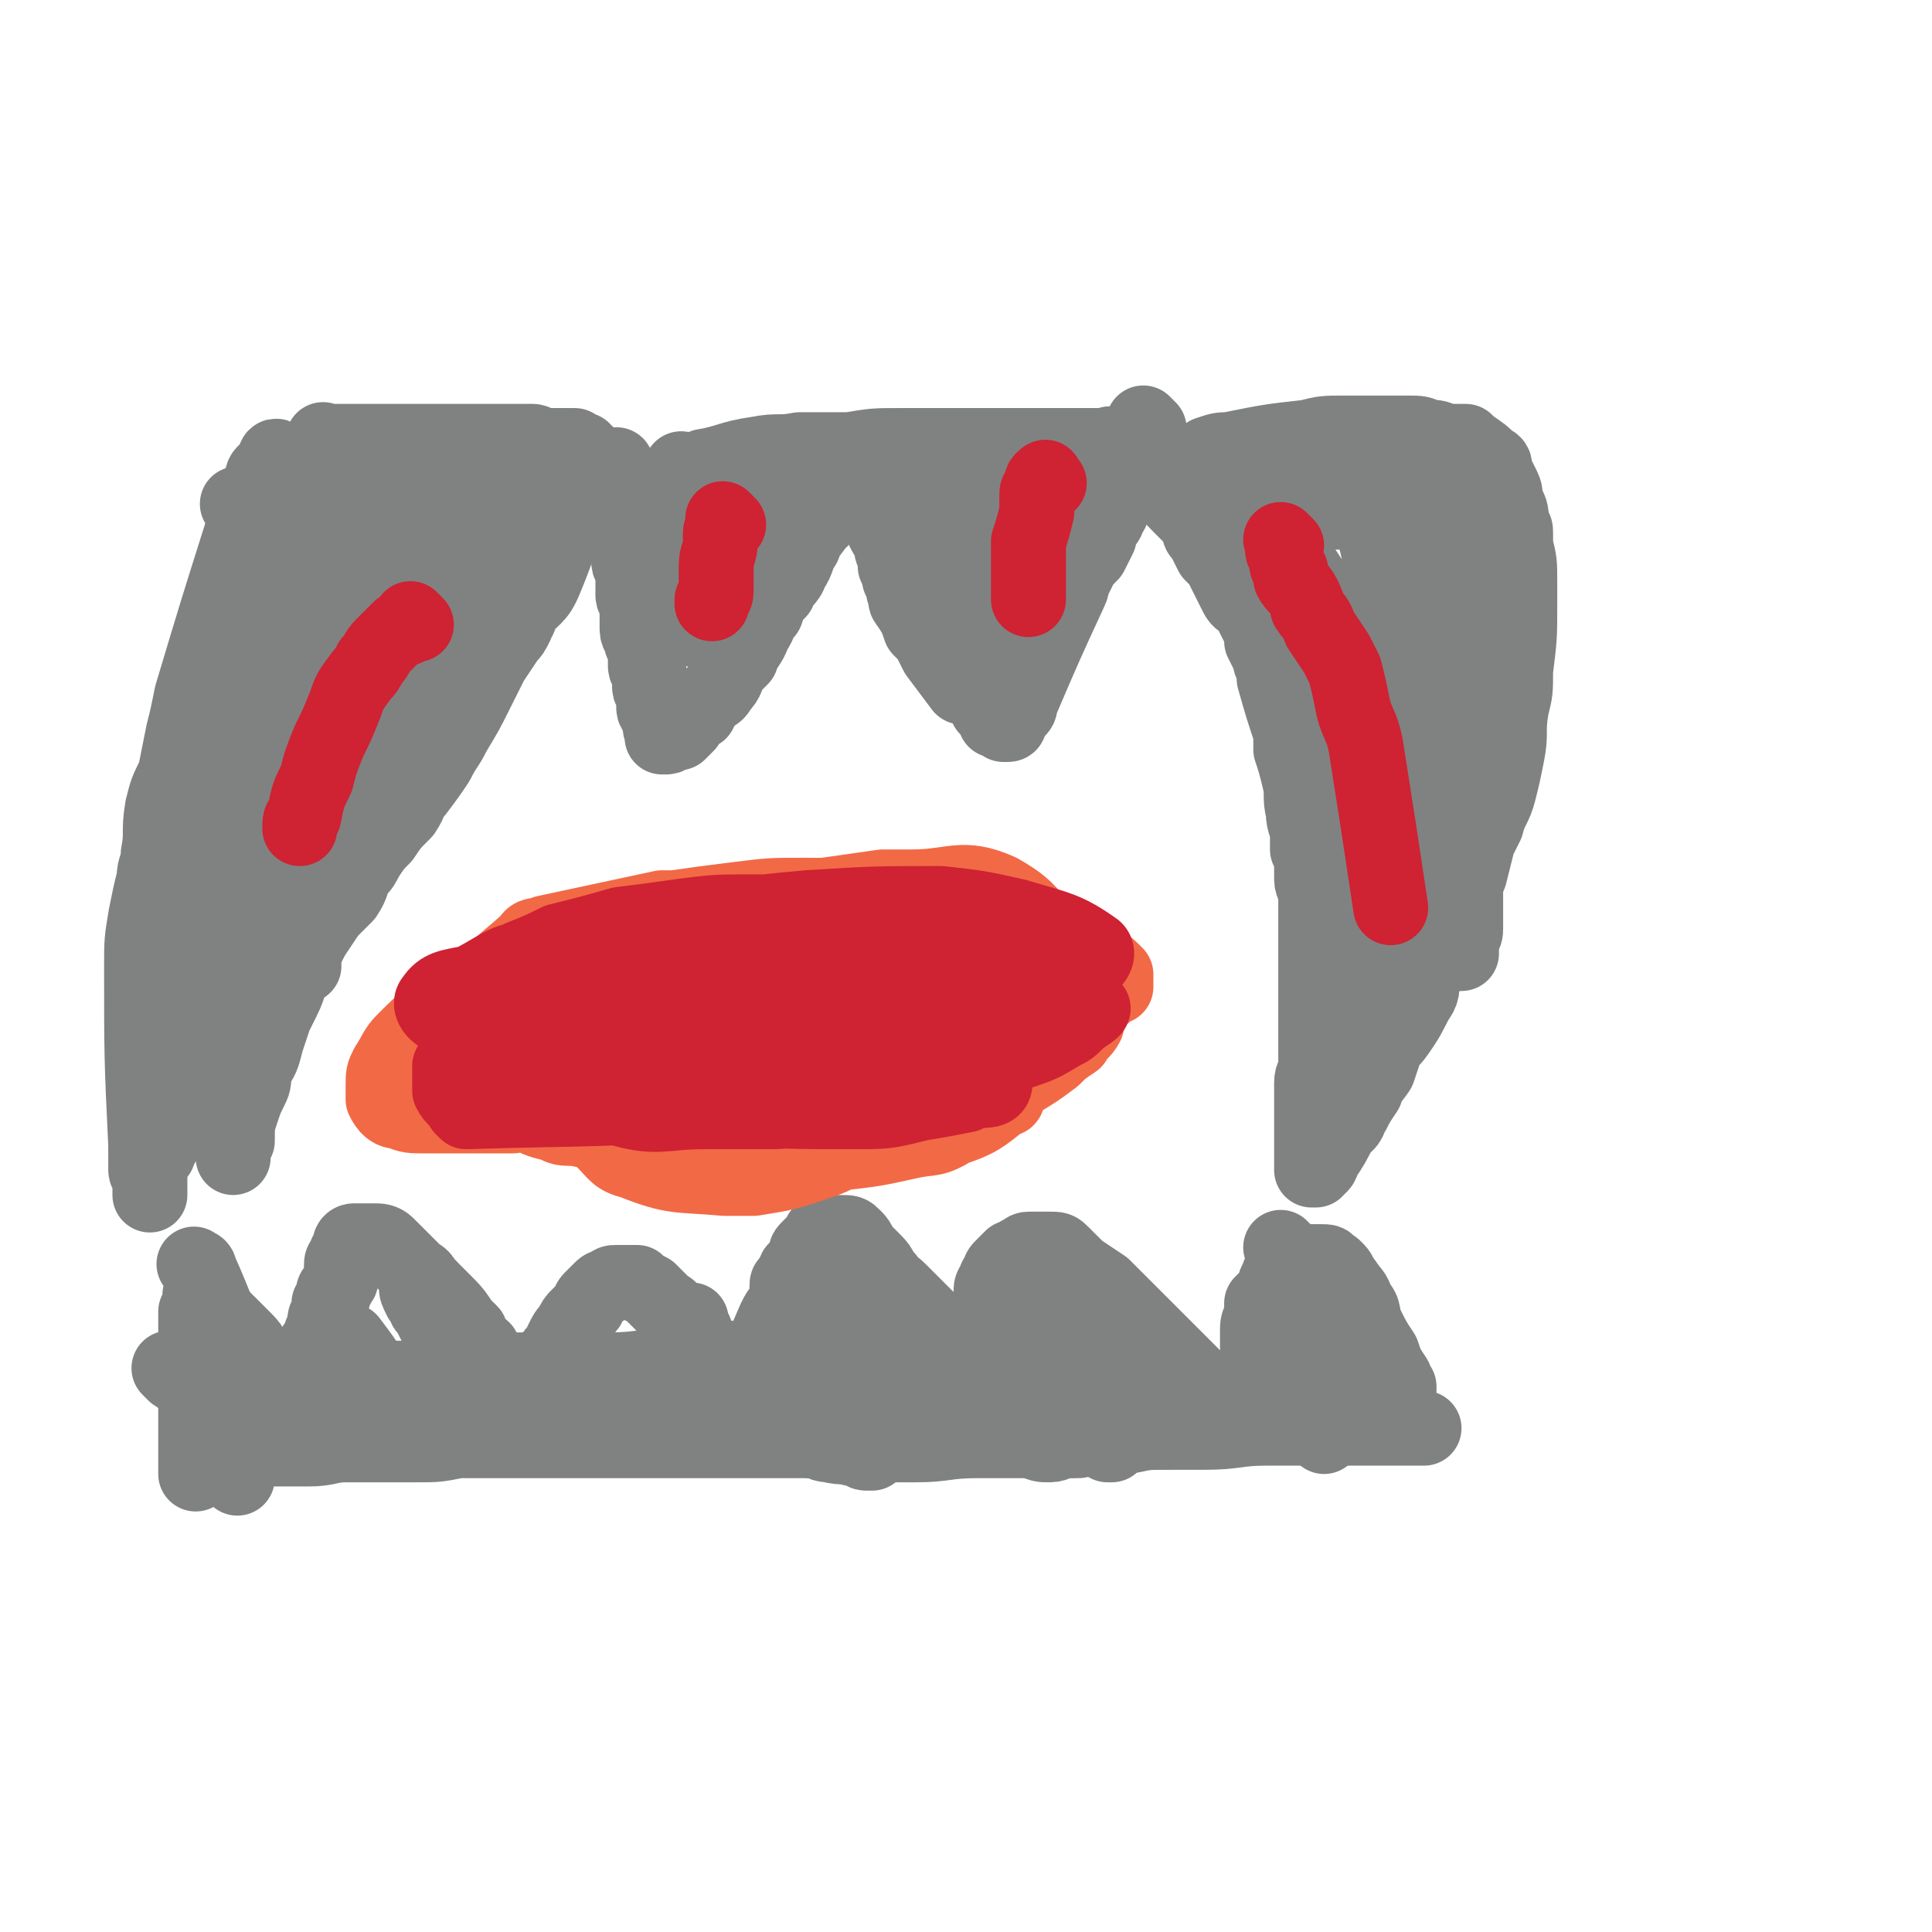 <svg viewBox='0 0 464 464' version='1.1' xmlns='http://www.w3.org/2000/svg' xmlns:xlink='http://www.w3.org/1999/xlink'><g fill='none' stroke='#808282' stroke-width='18' stroke-linecap='round' stroke-linejoin='round'><path d='M68,111c-1,-1 -1,-1 -1,-1 -1,-1 -1,0 -1,0 0,1 0,1 0,1 0,1 -1,1 -1,1 -1,1 -1,1 -1,1 -1,1 -1,1 -1,2 -1,3 -2,3 -3,6 -1,4 -1,4 -2,7 -6,19 -6,19 -12,39 -1,5 -1,5 -2,9 -1,5 -1,5 -2,10 -2,4 -2,4 -3,8 -1,6 0,6 -1,11 0,3 -1,3 -1,6 -1,4 -1,4 -2,9 -1,6 -1,6 -1,12 0,22 0,22 1,43 0,1 0,1 0,2 0,1 0,1 0,2 0,1 0,1 0,2 0,1 1,1 1,1 0,1 0,1 0,1 0,1 0,1 0,1 0,1 0,1 0,2 0,0 0,0 0,0 0,1 0,1 0,1 0,0 0,-1 0,-1 0,0 0,0 0,0 '/><path d='M79,107c-1,-1 -1,-1 -1,-1 -1,-1 0,0 0,0 0,0 0,0 0,0 1,0 1,0 1,0 1,0 1,0 1,0 1,0 1,0 1,0 1,0 1,0 1,0 1,0 1,0 1,0 1,0 1,0 2,0 1,0 1,0 2,0 1,0 1,0 1,0 2,0 2,0 4,0 1,0 1,0 3,0 1,0 1,0 2,0 1,0 1,0 3,0 2,0 2,0 3,0 3,0 3,0 7,0 2,0 2,0 4,0 2,0 2,0 5,0 0,0 0,0 1,0 1,0 1,0 2,0 1,0 1,0 2,0 1,0 1,0 2,0 1,0 1,0 2,0 1,0 0,1 1,1 1,0 1,0 2,0 1,0 1,0 2,0 0,0 0,0 1,0 0,0 0,0 0,0 1,0 1,0 2,0 0,0 0,0 1,0 0,0 0,0 1,0 0,0 0,1 0,2 0,0 1,-1 1,-1 1,0 1,0 1,0 0,0 0,1 0,1 0,0 1,0 1,0 0,0 0,0 0,1 0,0 0,0 0,1 0,1 -1,1 -1,2 -5,13 -4,14 -9,26 -2,5 -3,4 -6,8 0,2 -1,2 -1,3 -1,2 -1,2 -2,3 -2,3 -2,3 -4,6 -2,4 -2,4 -4,8 -2,4 -2,4 -5,9 -2,4 -2,3 -4,7 -2,3 -2,3 -5,7 -2,2 -1,2 -3,5 -3,3 -3,3 -5,6 -2,2 -2,2 -4,5 -1,2 -1,2 -2,3 -2,3 -1,3 -3,6 -2,2 -2,2 -4,4 -2,3 -2,3 -4,6 -2,4 -2,4 -4,8 -2,3 -1,3 -3,7 -1,2 -1,2 -2,4 -1,3 -1,3 -2,6 -1,4 -1,4 -3,7 0,3 0,3 -1,5 -1,2 -1,2 -2,5 -1,3 -1,3 -1,7 -1,2 -1,2 -1,4 '/><path d='M73,232c-1,-1 -1,-1 -1,-1 -1,-1 0,0 0,0 0,0 -1,0 -1,1 0,0 0,0 0,1 -1,0 -1,0 -2,1 0,1 0,1 0,2 0,1 0,1 -1,2 -1,2 -1,2 -2,4 -1,3 -1,3 -2,5 -1,3 -1,3 -2,5 -1,3 -1,3 -2,6 -1,2 -1,2 -2,5 0,2 0,2 -1,3 0,3 0,3 -1,6 '/><path d='M57,247c-1,-1 -1,-2 -1,-1 -1,0 -1,1 -1,2 0,0 0,0 -1,1 0,0 0,0 0,1 -1,1 -1,1 -1,1 -1,2 -1,2 -2,4 -1,1 -1,1 -2,3 -1,2 -2,2 -3,4 -1,2 -1,2 -2,4 0,1 0,1 -1,1 -1,2 -1,2 -2,4 -1,1 -1,1 -1,2 -1,2 -1,2 -2,3 0,0 0,0 0,1 0,0 0,0 0,0 0,-2 0,-2 1,-3 0,-2 0,-2 1,-4 0,-2 0,-2 1,-3 3,-8 3,-8 6,-15 2,-5 2,-6 4,-11 3,-8 3,-8 6,-17 3,-8 3,-8 6,-16 3,-6 3,-6 5,-12 3,-6 3,-5 6,-11 1,-3 1,-3 2,-5 2,-5 2,-5 4,-10 1,-4 1,-4 3,-8 1,-4 1,-4 2,-8 1,-2 1,-2 2,-5 1,-2 1,-2 2,-4 0,0 0,1 0,1 0,0 0,0 0,0 0,0 0,0 0,0 -1,2 0,2 -1,4 -13,39 -13,39 -26,79 -1,2 -1,2 -2,5 -2,5 -2,5 -3,11 -2,5 -2,5 -4,10 0,2 0,2 -1,5 -1,1 -1,1 -2,2 0,1 0,1 -1,1 0,0 -1,0 -1,-1 0,-1 0,-1 0,-3 0,-4 0,-4 0,-8 1,-8 1,-8 2,-17 1,-10 1,-10 3,-20 2,-13 3,-13 6,-26 1,-6 1,-6 3,-13 2,-8 2,-8 5,-16 2,-4 2,-4 3,-8 3,-6 3,-6 7,-12 2,-5 2,-5 5,-10 2,-4 2,-3 4,-7 1,-2 1,-2 2,-5 0,0 0,0 1,-1 0,-1 0,-2 1,-3 0,0 1,0 1,0 0,0 0,0 0,0 -1,2 -1,2 -2,3 -3,5 -3,5 -6,9 -6,9 -6,9 -11,18 -2,3 -2,3 -4,7 -2,4 -2,5 -4,9 -3,7 -3,7 -7,15 -3,7 -3,7 -6,13 -5,9 -5,10 -9,19 -2,2 -2,2 -3,4 -1,2 -1,2 -2,5 -1,3 -1,4 -1,6 0,0 1,-2 2,-3 1,-2 1,-3 2,-5 3,-7 3,-7 7,-13 7,-12 7,-12 14,-24 2,-4 2,-4 5,-8 16,-25 16,-25 33,-50 1,-1 1,-1 3,-3 0,0 0,0 1,0 0,-1 -1,0 -1,0 0,1 0,1 0,3 -1,1 -1,1 -1,2 -1,1 -1,1 -1,3 -1,3 0,3 -1,7 -1,5 -2,5 -4,10 -2,6 -2,6 -3,12 -3,7 -3,7 -5,14 -1,6 -1,6 -3,12 -1,4 -1,4 -2,9 -1,3 -1,3 -2,6 -1,2 -1,2 -2,5 0,1 0,1 0,2 0,1 -1,1 -1,2 0,0 1,0 1,-1 2,-2 1,-2 3,-4 2,-5 2,-5 5,-10 4,-7 4,-7 8,-14 4,-7 4,-8 8,-14 3,-6 3,-5 6,-11 3,-5 2,-6 5,-11 2,-3 3,-3 5,-6 0,-1 0,-1 0,-3 1,-2 2,-2 3,-4 0,0 0,0 0,0 0,-1 0,-2 0,-1 0,0 0,0 -1,1 0,1 0,1 -1,2 -1,3 -1,3 -2,6 -2,5 -2,5 -5,10 -1,3 -2,3 -3,5 -2,4 -2,4 -4,8 -1,3 -1,3 -3,6 -1,3 -1,3 -3,5 -1,3 -1,3 -2,5 -1,1 -1,1 -2,3 0,0 0,0 0,0 -1,1 -1,1 -1,0 0,0 1,0 1,-1 1,-2 1,-2 2,-3 0,-2 0,-2 1,-4 1,-4 1,-4 3,-8 2,-3 2,-3 4,-7 1,-3 1,-3 3,-6 1,-3 1,-3 2,-5 2,-3 2,-3 3,-6 1,-2 1,-2 2,-4 0,-2 0,-2 1,-3 0,-1 0,-1 0,-2 0,-1 0,-1 -1,-2 -3,-1 -4,-1 -8,-2 -1,0 -1,-1 -2,-1 -1,0 -1,0 -2,0 -2,0 -2,0 -4,0 -3,0 -3,0 -6,-1 -2,0 -2,0 -3,0 0,0 0,0 -1,0 0,0 0,0 -1,0 -1,0 -1,0 -2,0 0,0 0,0 0,0 0,0 0,-1 1,-1 1,0 1,0 2,0 1,0 1,-1 2,-1 4,-1 4,0 8,-1 3,0 3,0 7,-1 4,-1 4,-1 9,-1 3,0 3,0 6,0 1,0 1,0 2,0 2,0 2,0 4,0 0,0 0,0 0,0 1,0 1,1 1,1 0,0 0,0 -1,0 0,0 0,0 0,0 -1,0 -1,0 -2,0 -1,0 -1,0 -3,1 -1,0 -1,0 -2,0 -4,1 -4,1 -8,1 -4,1 -4,1 -9,1 -5,1 -5,1 -10,2 -4,0 -4,0 -9,0 -4,0 -4,1 -8,1 -3,0 -3,0 -6,0 -1,0 -1,0 -2,0 -4,1 -4,1 -8,1 0,0 -1,0 -1,0 -1,0 -2,-1 -2,-1 0,0 1,0 1,0 1,0 1,0 1,-1 2,0 2,0 3,-1 4,-1 4,-1 9,-2 '/><path d='M61,127c-1,-1 -2,-1 -1,-1 0,-1 0,-1 1,-1 1,0 1,0 1,0 3,-1 3,-1 6,-2 0,0 0,0 1,-1 0,0 0,0 1,-1 2,0 2,-1 4,-1 1,0 1,0 2,0 3,0 3,-1 5,-1 0,0 0,0 1,1 0,0 1,0 1,1 0,1 0,1 0,2 0,0 0,1 0,1 0,2 -1,2 -1,3 -1,1 -1,1 -1,2 -1,2 -1,2 -2,3 -1,1 -1,1 -2,2 0,0 0,1 0,1 -1,1 -1,1 -2,2 -1,1 -1,1 -2,2 0,0 0,0 -1,1 0,0 0,0 0,0 0,1 0,1 0,1 0,0 0,0 0,0 '/><path d='M149,113c-1,-1 -1,-2 -1,-1 -1,0 0,0 0,1 0,0 0,1 0,1 0,1 1,0 1,1 0,0 0,0 0,1 0,0 0,0 0,1 0,1 0,1 1,2 0,1 0,1 0,2 0,2 0,2 0,4 0,1 0,1 1,3 0,2 0,2 0,4 0,1 0,1 0,3 0,1 1,1 1,3 0,1 0,1 0,2 0,1 0,1 0,3 0,1 1,1 1,2 0,2 0,2 0,4 0,1 0,1 0,2 0,2 1,1 1,3 0,1 1,1 1,3 0,1 0,1 0,3 0,1 1,1 1,2 0,2 0,2 0,3 0,1 1,1 1,2 0,1 0,1 0,2 0,0 0,0 0,1 0,1 1,1 1,2 1,2 0,2 1,4 0,0 0,0 0,0 0,1 0,1 0,1 0,0 1,0 1,0 1,0 1,-1 2,-1 0,0 0,0 1,0 1,-1 1,-1 2,-2 0,-1 -1,-1 -1,-1 1,-1 1,-1 2,-1 1,-1 1,-1 2,-1 1,-2 1,-2 2,-3 2,-2 2,-1 3,-3 2,-2 1,-2 3,-5 1,-1 1,-1 2,-2 1,-3 2,-3 3,-6 2,-3 1,-3 3,-5 1,-3 1,-3 3,-5 1,-3 2,-2 3,-5 2,-3 1,-3 3,-6 1,-3 1,-2 3,-5 0,0 0,0 1,-1 0,0 0,0 1,-1 1,-2 0,-2 2,-4 0,0 0,0 0,0 1,-2 1,-2 2,-3 1,-1 0,-1 1,-2 1,-1 1,-1 2,-1 '/><path d='M207,113c-1,-1 -2,-2 -1,-1 0,0 0,0 1,1 0,0 0,0 0,1 1,0 1,0 1,0 1,1 0,1 0,1 0,1 1,1 1,3 1,1 0,1 1,3 0,1 1,1 1,2 1,2 0,2 1,4 1,2 1,2 2,3 0,2 0,2 1,4 0,1 0,1 0,2 1,2 1,2 1,3 1,2 1,2 1,3 1,2 0,2 1,3 2,3 2,3 3,6 1,1 1,1 2,2 1,2 1,2 2,4 3,4 3,4 6,8 '/><path d='M227,154c-1,-1 -2,-2 -1,-1 0,0 0,0 1,1 0,0 0,0 0,0 0,1 0,1 0,1 1,1 1,1 1,1 1,1 1,1 1,2 0,1 1,1 1,1 1,1 0,1 1,2 1,1 1,1 2,2 0,1 0,1 1,2 0,0 0,0 1,1 0,1 0,1 0,1 1,1 1,1 2,2 0,0 0,0 0,1 1,1 1,0 1,1 1,1 1,1 1,2 0,0 1,0 1,0 1,0 1,0 1,0 0,0 0,1 0,1 0,0 1,0 1,0 1,0 0,-1 0,-1 0,-1 0,-1 1,-1 0,-1 1,-1 1,-1 1,-1 1,-1 1,-2 6,-14 6,-14 12,-27 1,-2 0,-2 1,-3 1,-2 1,-2 2,-4 1,-1 1,-1 2,-2 1,-2 1,-2 2,-4 0,-2 0,-2 1,-3 1,-1 1,-1 1,-2 1,-1 1,-1 1,-2 1,-2 0,-2 1,-3 0,-1 0,-1 1,-2 0,0 1,0 1,0 0,0 0,0 0,-1 '/><path d='M268,108c-1,-1 -1,-1 -1,-1 -1,-1 0,0 0,0 0,0 -1,0 -1,0 -1,0 -1,0 -2,0 0,0 0,0 -1,0 -1,0 -1,0 -3,0 -2,0 -2,0 -4,0 -1,0 -1,0 -2,0 -2,0 -2,0 -5,0 -3,0 -3,0 -6,0 -3,0 -3,0 -7,0 -5,0 -5,0 -9,0 -6,0 -6,0 -11,0 -6,0 -6,0 -12,1 -6,0 -6,0 -12,0 -5,1 -5,0 -10,1 -7,1 -7,2 -13,3 '/><path d='M165,114c-1,-1 -1,-1 -1,-1 -1,-1 0,0 0,0 0,1 0,1 0,2 0,1 0,1 0,2 0,2 0,2 0,4 0,3 0,3 0,6 0,3 0,3 0,6 0,3 0,3 0,5 0,3 0,3 0,5 0,1 -1,1 -1,2 0,1 0,3 0,3 -1,0 -2,-1 -2,-3 -1,-2 0,-2 0,-4 0,-2 0,-2 0,-5 0,-2 0,-2 0,-4 0,-2 0,-2 0,-4 0,-2 0,-2 1,-3 0,-2 1,-2 1,-3 0,0 0,0 0,0 1,2 1,2 2,4 0,1 0,1 0,2 0,2 0,1 1,3 0,2 0,2 0,5 1,1 1,1 1,2 1,2 1,2 1,5 0,1 0,1 0,3 0,2 1,2 1,4 0,1 0,1 0,2 0,0 0,0 0,0 1,0 1,0 1,0 0,0 0,-1 0,-1 0,-1 0,-1 0,-2 1,-2 1,-2 3,-4 0,-1 0,-1 0,-1 1,-3 1,-3 2,-6 1,-2 1,-2 2,-3 0,-1 0,-1 1,-2 0,-2 0,-2 1,-3 1,-2 1,-2 2,-4 0,-1 0,-1 0,-2 1,-1 1,-1 2,-2 0,0 0,1 0,1 0,0 0,0 0,1 0,0 0,0 0,1 0,1 0,1 0,2 0,2 -1,2 -1,4 -1,3 -1,3 -1,6 0,2 0,2 0,3 0,1 0,1 0,1 0,2 0,2 -1,4 0,1 0,1 -1,2 0,0 0,0 0,1 0,1 0,1 0,2 0,0 1,-1 1,-2 7,-10 7,-10 13,-20 1,0 1,0 1,0 1,-1 1,-1 2,-2 0,-1 -1,-1 -1,-1 0,0 0,0 0,0 0,0 0,0 -1,1 -1,1 -1,1 -2,3 0,0 0,0 0,0 '/><path d='M228,114c-1,-1 -2,-1 -1,-1 0,-1 1,-1 2,0 0,0 0,1 0,1 0,1 0,1 0,1 2,2 2,2 3,4 2,3 2,3 3,6 1,2 0,2 1,4 1,3 2,3 3,7 1,2 1,2 2,5 1,3 1,3 2,5 0,3 0,3 0,5 1,2 1,2 1,3 0,1 0,1 -1,2 0,1 -1,1 -1,1 0,0 0,-1 0,-1 -1,-3 -1,-3 -1,-5 -1,-1 0,-1 0,-2 0,-2 0,-2 0,-4 0,-2 0,-2 1,-5 0,-1 0,-1 0,-2 0,-2 0,-2 1,-4 0,0 0,0 1,-1 0,-1 1,-2 1,-2 1,6 1,8 0,15 0,1 -1,1 -1,0 -1,-13 -2,-14 -1,-27 0,-2 1,-1 3,-2 1,0 2,0 3,0 1,0 1,0 2,0 1,1 1,2 1,3 0,2 0,3 0,5 0,2 0,2 -1,4 0,2 0,2 -1,4 0,2 -1,2 -2,3 -2,2 -2,2 -4,3 -2,2 -2,2 -4,2 -3,1 -3,2 -6,2 -2,0 -2,0 -4,-1 -1,0 -1,0 -3,-1 -2,-1 -2,-1 -4,-3 -1,-1 -1,-1 -2,-3 -2,-2 -1,-2 -2,-3 -1,-2 -1,-2 -2,-3 0,-1 0,-1 0,-2 0,-2 0,-2 0,-3 0,-1 0,-1 0,-2 0,-1 1,-1 1,-1 1,0 2,-1 3,0 1,1 1,2 3,4 1,2 1,3 2,5 2,3 2,3 4,6 1,2 1,2 2,3 1,3 1,3 2,5 2,3 1,3 3,5 0,2 1,2 1,4 1,1 1,2 1,3 1,1 1,1 1,2 0,1 0,1 0,2 0,0 0,0 -1,0 -1,0 -1,0 -2,0 -1,0 -1,0 -2,-1 -8,-7 -8,-7 -15,-16 -2,-2 -1,-2 -2,-5 -1,0 -1,-1 0,-1 0,-2 -1,-2 0,-3 1,-1 1,0 2,-1 0,0 0,0 0,-1 '/><path d='M276,103c-1,-1 -1,-1 -1,-1 -1,-1 0,0 0,0 0,0 0,0 0,0 '/><path d='M275,110c-1,-1 -1,-1 -1,-1 -1,-1 0,0 0,0 0,0 0,0 0,0 0,1 0,1 0,1 0,1 1,1 1,1 1,1 0,1 1,1 0,0 1,0 1,0 0,0 0,1 0,2 4,5 4,5 9,10 1,1 1,1 2,3 0,1 0,1 1,2 1,2 1,2 2,4 1,1 1,1 2,2 1,2 1,2 2,4 1,2 1,2 2,4 1,2 2,1 3,3 1,2 1,2 2,4 1,2 1,2 1,4 1,2 1,2 2,4 0,1 0,1 1,3 0,1 0,1 0,2 2,7 2,7 4,13 0,2 0,2 0,4 1,3 1,3 2,7 1,4 0,4 1,8 0,3 1,3 1,6 0,1 0,1 0,3 1,1 1,1 1,2 0,2 0,2 0,5 0,2 1,2 1,4 0,2 0,2 0,5 0,1 0,1 0,3 0,4 0,4 0,7 0,4 0,4 0,7 0,3 0,3 0,6 0,3 0,3 0,6 0,1 0,1 0,2 0,3 0,3 0,5 0,2 -1,2 -1,4 0,1 0,1 0,3 0,2 0,2 0,3 0,2 0,2 0,4 0,1 0,1 0,1 0,1 0,1 0,2 0,0 0,0 0,0 0,1 0,1 0,1 0,2 0,2 0,3 0,0 0,0 0,0 0,1 0,1 0,1 0,0 0,0 0,1 0,0 0,0 0,0 0,0 0,0 0,0 0,1 0,1 0,1 0,1 0,1 0,1 0,0 0,0 0,0 1,0 1,0 1,0 0,0 0,-1 0,-1 0,0 1,0 1,0 1,-1 0,-1 1,-2 2,-3 2,-3 4,-7 0,-1 1,0 2,-2 0,-1 0,-1 1,-2 1,-2 1,-2 3,-5 1,-3 1,-2 3,-5 1,-3 1,-3 2,-6 2,-2 2,-2 4,-5 2,-3 2,-4 4,-7 1,-2 0,-2 1,-5 2,-2 2,-2 3,-4 2,-5 2,-5 4,-11 2,-4 2,-4 4,-9 1,-4 1,-4 2,-8 1,-2 1,-2 2,-4 1,-4 2,-4 3,-8 1,-4 1,-4 2,-9 1,-5 0,-5 1,-11 1,-4 1,-4 1,-9 1,-8 1,-8 1,-16 0,-3 0,-3 0,-5 0,-5 0,-5 -1,-9 0,-2 0,-2 0,-3 0,-1 0,-1 -1,-2 0,-3 0,-3 -1,-5 -1,-2 0,-2 -1,-4 -1,-2 -1,-2 -2,-4 0,0 0,0 0,0 0,-1 0,-1 0,-1 0,-1 -1,-1 -1,-1 -2,-2 -2,-2 -5,-4 0,0 0,0 -1,-1 0,0 0,0 -1,0 -2,0 -2,0 -4,0 -2,-1 -2,-1 -4,-1 -2,-1 -2,-1 -5,-1 -4,0 -4,0 -8,0 -3,0 -3,0 -7,0 -5,0 -5,0 -9,1 -9,1 -9,1 -19,3 -2,0 -2,0 -5,1 -3,2 -3,2 -6,3 '/><path d='M303,113c-1,-1 -2,-2 -1,-1 4,10 5,11 10,23 3,5 4,5 5,11 8,34 8,34 14,69 1,3 0,3 0,7 0,9 0,9 0,18 0,2 0,2 0,5 0,3 0,3 0,5 0,2 0,2 0,5 0,0 0,0 0,1 0,0 0,0 0,0 0,-1 0,-1 0,-1 -1,-1 -1,-1 -1,-2 0,0 0,0 0,0 0,-6 -1,-6 -1,-11 -1,-7 -1,-7 -1,-13 0,-4 0,-4 0,-7 0,-3 0,-3 0,-6 1,-7 1,-7 2,-14 0,-7 0,-7 1,-14 1,-8 1,-8 2,-17 1,-7 1,-7 1,-15 0,-6 0,-6 0,-13 0,-3 0,-3 0,-6 -1,-4 -1,-4 -2,-9 0,-4 0,-4 -2,-8 0,-2 0,-2 -1,-5 -1,-3 -2,-3 -3,-7 0,0 0,0 0,0 0,-1 0,-1 -1,-1 0,0 0,0 0,0 -1,0 0,0 0,0 0,1 0,1 0,1 1,1 1,1 1,2 0,2 0,2 0,4 1,3 1,3 2,6 1,4 1,4 2,8 1,4 1,4 2,9 1,4 1,4 2,9 0,4 0,4 1,8 0,2 0,2 0,4 2,11 2,11 3,21 0,3 0,3 0,6 0,4 0,4 0,8 0,4 0,4 0,7 0,2 0,2 0,5 0,2 0,2 0,5 0,1 0,1 0,2 0,0 -1,0 -1,-1 -1,-1 0,-1 0,-2 0,-1 0,-1 0,-2 0,-2 0,-2 0,-3 0,-4 0,-4 1,-7 0,-5 0,-5 0,-9 1,-3 1,-3 1,-7 1,-6 1,-6 2,-13 1,-6 1,-6 2,-11 3,-18 4,-18 7,-36 0,-1 0,-1 0,-1 1,-2 0,-2 1,-3 0,-1 1,0 1,-1 0,0 0,0 0,0 1,1 1,1 1,3 1,1 0,1 0,2 0,1 0,1 0,3 0,4 1,4 1,9 0,6 0,6 0,13 0,8 0,8 0,16 0,4 0,4 0,7 0,4 0,4 0,8 0,7 0,7 0,13 -1,6 -1,6 -1,11 0,5 -1,5 -1,10 0,3 0,3 0,6 0,3 0,3 0,6 0,1 0,1 -1,3 0,1 0,1 0,3 0,0 0,0 -1,0 0,0 0,-1 0,-1 -1,-3 -1,-3 -1,-6 0,-2 0,-2 0,-4 0,-3 0,-3 0,-5 0,-6 0,-6 0,-11 0,-6 0,-6 0,-12 0,-10 0,-10 0,-20 0,-3 0,-3 0,-6 0,-6 0,-6 0,-12 0,-5 0,-5 0,-10 0,-5 0,-5 0,-9 0,-4 0,-4 0,-8 0,-2 0,-2 0,-3 -1,-3 -1,-3 -1,-6 0,-1 0,-1 0,-3 0,-1 0,-2 0,-3 0,0 0,0 -1,-1 0,0 0,-1 0,0 -1,0 0,0 0,1 0,1 0,1 0,2 1,2 1,2 1,3 0,4 0,4 0,8 -2,19 -2,19 -4,38 0,1 0,1 0,1 -1,1 -1,1 -2,1 -2,0 -2,0 -4,0 -3,0 -3,0 -6,-1 -3,-2 -3,-2 -6,-5 -4,-4 -4,-4 -7,-7 -2,-2 -2,-2 -3,-3 -3,-4 -3,-4 -6,-7 -2,-3 -2,-2 -4,-5 -2,-2 -1,-3 -3,-5 -1,-1 -1,-1 -2,-2 -1,-2 -1,-2 -2,-3 0,-2 0,-2 0,-3 0,-1 1,-2 1,-2 1,-1 1,0 1,0 2,0 2,-1 4,-1 4,-1 4,-1 8,-1 2,0 2,0 3,0 2,0 2,0 3,0 3,0 3,0 5,0 2,0 2,1 5,1 2,0 2,0 3,0 2,0 2,0 4,1 1,0 2,0 2,1 0,0 0,1 -1,1 -1,0 -1,0 -1,0 -3,0 -3,1 -7,1 -4,0 -4,0 -9,0 -2,0 -2,0 -4,0 -6,0 -6,0 -11,0 -3,0 -3,0 -6,0 -3,0 -3,0 -6,0 -1,0 -1,0 -1,0 -1,0 0,-1 0,-1 1,-1 1,0 2,0 1,0 1,0 2,0 4,0 4,0 9,0 '/><path d='M77,325c-1,-1 -1,-1 -1,-1 -1,-1 0,-1 0,-1 0,-1 1,0 1,-1 0,0 0,0 0,0 0,-2 0,-2 1,-3 0,0 0,0 0,-1 0,0 0,0 0,-1 0,-1 1,-1 1,-2 0,-1 0,-1 0,-2 1,-1 1,-1 1,-2 0,-1 0,-1 1,-2 0,-1 1,-1 1,-2 0,-2 0,-2 0,-3 0,-1 0,-1 1,-2 0,-1 0,-1 1,-2 0,0 0,0 0,-1 0,0 0,0 0,0 0,0 0,0 0,0 0,-1 1,-1 1,-1 1,0 1,0 2,0 0,0 0,0 1,0 1,0 1,0 2,0 1,0 2,0 3,1 1,1 1,1 2,2 2,2 2,2 4,4 2,2 2,1 3,3 2,2 2,2 4,4 3,3 3,3 5,6 1,1 1,1 2,2 1,2 0,2 2,4 0,0 0,0 1,0 1,2 1,2 2,3 1,1 1,1 2,2 1,1 1,1 2,3 0,0 0,0 1,1 0,1 0,1 1,2 0,0 1,0 1,0 1,0 1,0 1,0 1,0 1,0 1,0 0,0 0,0 0,0 1,-1 1,-1 1,-1 1,-1 1,-1 1,-1 1,-1 1,-1 1,-2 1,-2 1,-2 2,-4 0,-1 0,-1 1,-1 0,-1 0,-1 1,-2 1,-1 1,-1 1,-2 1,-2 1,-2 2,-3 1,-2 1,-2 2,-3 1,-1 1,-1 2,-2 1,-1 0,-1 1,-2 1,-1 1,-1 2,-2 0,0 0,0 0,0 1,-1 1,-1 2,-1 1,-1 1,-1 2,-1 1,0 1,0 2,0 1,0 2,0 3,0 1,1 1,1 3,2 0,0 0,0 1,1 0,0 0,0 1,1 1,1 1,1 2,2 0,0 1,0 1,1 2,2 1,2 2,3 2,2 2,1 3,3 1,1 1,1 2,2 0,0 0,0 1,1 1,1 1,1 2,2 1,1 1,0 2,1 1,1 0,1 1,2 1,1 1,0 2,1 0,0 0,0 1,0 0,0 0,1 1,1 0,0 0,0 1,0 1,0 1,0 1,0 3,-7 3,-7 6,-14 1,-2 1,-2 2,-3 1,-2 1,-2 2,-4 0,-1 0,-1 0,-1 1,-2 0,-2 1,-4 1,-1 1,-1 2,-2 1,-2 0,-2 1,-3 1,-1 1,-1 2,-2 0,0 0,0 1,-1 0,-1 0,-1 1,-1 0,0 1,0 1,0 1,0 1,0 2,0 0,0 0,0 1,0 2,0 2,0 3,1 1,1 1,1 2,3 1,1 1,1 3,3 2,2 1,2 3,4 1,2 1,1 3,3 2,2 2,2 5,5 1,1 1,1 2,2 2,2 2,2 4,4 0,0 0,0 1,1 1,1 0,1 1,1 1,1 2,1 3,2 1,0 0,0 1,1 1,1 1,1 2,2 1,1 1,1 1,1 0,0 1,0 1,0 0,0 0,0 0,0 0,-1 0,-1 0,-2 0,-1 0,-1 0,-1 0,-1 0,-1 0,-1 0,-2 0,-2 0,-3 0,-2 0,-2 0,-3 0,-2 0,-2 1,-4 0,0 0,0 0,-1 0,0 0,0 0,-1 0,-1 0,-1 0,-2 0,-2 0,-2 1,-3 0,-1 0,-1 1,-2 0,-1 0,-1 1,-2 1,-1 1,-1 2,-2 1,0 1,0 2,-1 1,0 1,-1 2,-1 1,0 1,0 2,0 2,0 2,0 3,0 2,0 2,0 3,1 2,2 2,2 4,4 3,2 3,2 6,4 2,2 2,2 4,4 2,2 2,2 4,4 7,7 7,7 14,14 1,1 0,1 1,2 0,0 1,0 2,1 0,0 0,0 1,1 0,0 0,0 1,1 0,0 1,0 1,1 0,0 0,0 0,1 0,0 1,-1 1,-1 0,0 0,0 0,0 0,0 0,0 0,0 0,0 0,0 0,0 -1,-1 0,0 0,0 0,0 0,0 0,0 0,0 0,0 0,0 -1,-1 0,0 0,0 0,0 0,0 0,0 0,0 0,0 0,0 '/><path d='M303,336c-1,-1 -1,-1 -1,-1 -1,-1 0,0 0,0 0,0 0,-1 0,-1 0,-1 0,-1 0,-2 0,-1 0,-1 0,-2 0,0 0,0 0,-1 0,-2 0,-2 0,-4 0,-2 0,-2 0,-3 0,-2 0,-2 0,-3 0,-2 1,-2 1,-3 0,-1 0,-2 0,-3 0,0 0,0 1,-1 1,-1 1,-1 2,-2 0,-1 0,-2 1,-3 0,-1 0,-1 1,-1 2,-1 2,-1 3,-1 2,-1 2,-1 4,-2 1,0 1,0 2,0 2,0 2,0 2,1 1,0 1,0 2,1 1,1 1,2 2,3 2,3 2,2 3,5 2,2 1,3 2,5 2,4 2,4 4,7 1,3 1,3 3,6 0,1 0,1 1,2 0,1 0,1 0,1 '/><path d='M76,339c-1,-1 -1,-1 -1,-1 -1,-1 0,0 0,0 0,0 -1,0 -1,-1 0,0 0,-1 0,-1 0,0 0,0 -1,0 0,0 0,0 -1,-1 -1,0 -1,0 -2,-1 -1,-1 -1,-1 -1,-1 -2,-3 -2,-3 -4,-5 -1,-1 -2,-1 -3,-2 -2,-2 -1,-2 -3,-4 -2,-2 -2,-2 -4,-4 0,0 0,0 -1,-1 -1,-1 -1,-1 -2,-2 -1,-1 -1,-1 -1,-1 -1,-1 -1,-1 -1,-1 0,-1 -1,-1 -1,-1 -1,-1 -1,-1 -1,-1 0,0 0,1 0,2 0,1 0,1 -1,2 0,1 0,1 0,2 0,2 0,2 0,3 '/><path d='M50,324c-1,-1 -1,-1 -1,-1 -1,-1 0,0 0,0 0,1 -1,1 -1,1 0,1 0,1 0,2 0,0 0,0 0,1 0,1 -1,1 -1,2 0,1 0,1 0,2 0,1 0,1 0,3 0,2 0,2 0,5 0,3 0,3 0,6 0,3 0,3 0,6 0,2 0,2 0,3 '/><path d='M53,349c-1,-1 -1,-1 -1,-1 -1,-1 0,0 0,0 1,0 1,0 2,0 0,0 0,0 1,0 1,0 1,0 1,0 2,0 2,0 4,0 2,0 2,0 3,0 2,0 2,0 5,0 3,0 3,0 6,0 5,0 5,-1 9,-1 4,0 4,0 8,0 5,0 5,0 9,0 5,0 5,0 10,-1 6,0 6,0 12,0 3,0 3,0 6,0 7,0 7,0 13,0 5,0 5,0 10,0 6,0 6,0 12,0 3,0 3,0 6,0 2,0 2,0 5,0 5,0 5,0 11,0 5,0 5,0 11,0 6,1 6,1 12,1 6,0 6,0 12,0 7,0 7,-1 15,-1 3,0 3,0 7,0 3,0 3,0 6,0 5,0 5,0 11,0 5,-1 5,-1 10,-1 4,0 4,-1 9,-1 6,0 6,0 11,0 8,0 8,-1 15,-1 5,0 5,0 10,0 2,0 2,0 3,0 3,0 3,0 6,0 3,0 3,0 5,0 2,0 2,0 4,0 1,0 1,0 3,0 1,0 1,0 3,0 1,0 1,0 2,0 0,0 0,0 0,0 1,0 1,0 2,0 '/><path d='M42,330c-1,-1 -1,-1 -1,-1 -1,-1 0,0 0,0 1,0 1,0 1,0 2,0 2,0 4,0 2,0 2,0 3,0 3,0 3,0 6,0 4,0 4,0 8,1 5,0 5,0 10,0 6,0 6,0 12,0 6,1 6,1 12,1 7,1 7,1 14,1 6,1 6,0 13,1 7,1 6,1 13,2 6,1 6,1 11,2 6,0 6,0 11,1 10,1 10,1 19,3 4,1 4,2 8,3 11,3 12,2 23,5 0,0 1,0 0,0 0,0 0,0 -1,0 -1,0 -1,-1 -2,-1 -3,-1 -3,0 -7,-1 -2,0 -2,-1 -4,-2 -5,-1 -6,-1 -11,-2 -6,-1 -6,-1 -13,-3 -3,0 -3,0 -6,-1 -7,-1 -7,-1 -14,-3 -6,-1 -6,-1 -12,-2 -5,-1 -5,-1 -11,-2 -4,-1 -4,0 -9,-1 -2,0 -2,0 -4,-1 -3,0 -3,0 -5,-1 -2,0 -2,0 -4,0 -1,0 -2,0 -2,0 0,0 0,0 1,0 3,0 3,0 6,0 4,0 4,0 9,0 2,0 2,0 5,0 2,0 2,0 4,0 5,0 5,1 10,1 4,0 4,0 9,0 1,1 1,1 3,1 4,1 4,1 8,2 3,1 3,1 6,1 3,0 3,0 6,1 1,0 1,1 3,1 2,0 2,0 3,1 1,0 1,0 2,0 0,0 0,0 0,0 -1,0 -1,0 -1,0 -2,0 -2,0 -3,0 -5,-1 -5,-1 -10,-2 -2,0 -2,0 -4,-1 -2,0 -2,0 -4,-1 -3,0 -3,0 -6,-1 -3,0 -4,0 -7,-2 0,0 0,-1 0,-1 0,-1 1,0 2,0 8,0 8,-1 16,-1 1,0 1,0 2,0 1,0 1,0 2,0 1,0 1,0 1,-1 0,-1 0,-1 0,-2 0,-1 0,-1 0,-2 0,0 0,0 0,-1 0,-1 0,-1 0,-2 0,-1 -1,-1 -1,-2 0,0 0,0 0,-1 0,0 0,0 0,0 '/><path d='M90,335c-1,-1 -1,-2 -1,-1 -1,0 0,0 0,1 0,0 0,0 0,1 0,1 1,1 1,2 0,0 0,0 0,0 0,1 0,1 1,2 0,0 0,0 0,0 0,1 0,1 0,2 0,0 0,0 0,1 0,0 0,0 0,0 0,0 0,0 0,0 0,0 0,0 0,0 -1,-1 -1,-1 -1,-1 -1,-1 -1,-1 -1,-1 -1,-1 -1,-1 -1,-1 -1,-3 -1,-3 -2,-6 0,-2 0,-2 -1,-4 0,-1 0,-1 -1,-3 0,-2 -1,-2 -1,-3 0,-1 0,-1 1,-2 0,0 0,0 0,0 3,4 3,4 5,7 1,1 1,1 1,1 '/><path d='M45,332c-1,-1 -1,-1 -1,-1 -1,-1 0,0 0,0 0,0 0,1 1,1 0,0 0,0 1,1 0,0 0,1 1,1 1,2 1,2 2,3 1,3 1,3 3,6 3,6 2,6 5,12 '/><path d='M173,327c-1,-1 -2,-1 -1,-1 0,-1 0,0 1,0 1,0 1,0 1,0 1,0 0,1 1,1 3,0 3,0 6,0 5,0 5,1 9,1 6,1 6,0 12,1 5,0 5,0 11,1 5,1 5,0 9,1 4,1 4,2 7,2 3,0 3,0 6,0 2,0 4,1 3,1 -5,0 -8,0 -16,-2 -7,-1 -7,-1 -13,-2 -3,0 -3,0 -5,-1 -4,-1 -4,-1 -7,-2 -2,0 -2,0 -4,0 -2,-1 -2,0 -4,-1 -1,-1 -1,-1 -1,-2 0,0 1,0 1,0 2,-1 1,-1 3,-2 4,-1 4,-1 9,-1 3,-1 3,-1 7,-1 5,0 5,0 11,0 3,1 3,1 6,1 8,2 8,2 17,4 3,1 3,1 6,2 2,0 2,0 4,0 1,0 2,0 3,1 0,0 0,1 0,2 -1,0 -1,-1 -2,-1 -2,0 -2,0 -3,0 -6,0 -6,1 -11,0 -5,-1 -5,-1 -10,-3 -4,-2 -4,-2 -8,-3 -5,-2 -5,-2 -10,-4 -5,-2 -5,-2 -9,-4 -3,-1 -3,-1 -6,-3 -3,-1 -3,-1 -5,-2 -1,0 -2,-1 -2,-1 0,-1 0,-1 1,-1 0,0 0,0 1,0 1,0 1,0 2,0 2,1 2,1 4,2 1,1 1,1 2,1 2,2 3,1 5,3 2,1 2,1 3,2 4,4 4,4 6,8 2,3 2,3 3,5 0,2 0,2 0,3 0,2 1,3 0,3 -7,1 -8,1 -15,-1 -2,-1 -2,-2 -3,-3 -1,-2 -1,-2 -1,-4 -1,-2 -1,-2 -2,-4 -1,-1 -2,-1 -2,-2 0,-2 0,-2 0,-4 0,0 0,-1 0,-1 0,0 0,0 1,0 1,0 1,0 2,1 1,0 1,0 2,1 2,2 2,1 4,3 5,2 4,2 9,5 7,5 7,5 15,9 5,3 5,4 10,6 1,1 2,1 3,2 2,0 2,0 4,1 2,1 2,1 5,2 2,1 2,1 4,1 2,0 2,-1 4,-1 1,0 1,0 1,0 1,-1 1,-1 2,-3 0,-1 0,-1 0,-2 0,0 0,0 0,0 0,-1 0,-1 0,-1 0,-1 0,-1 0,-1 0,-1 -1,-1 -1,-1 0,-1 0,-1 0,-1 0,-1 0,-1 0,-1 0,0 0,0 0,0 1,0 1,0 1,0 1,0 1,0 1,0 0,0 0,1 0,1 1,1 2,1 3,2 0,0 0,1 0,1 0,1 0,1 1,1 0,1 0,1 1,2 0,1 1,1 1,1 0,1 0,1 0,1 0,1 1,2 1,2 0,0 0,0 -1,0 0,0 0,0 0,0 -1,-1 -1,-1 -2,-2 0,0 0,-1 0,-1 -1,-2 -1,-2 -2,-3 -1,-3 -2,-3 -3,-6 -2,-2 -1,-3 -2,-5 -1,-3 -2,-3 -3,-6 -1,-2 -1,-2 -2,-4 0,-1 0,-2 0,-3 -1,-1 -1,-1 -2,-2 0,-1 0,-1 0,-2 0,-1 0,-2 0,-2 7,6 8,7 15,14 1,2 1,2 3,4 2,2 2,2 3,3 2,2 2,2 3,4 1,2 2,1 3,3 1,1 1,1 2,2 0,1 1,1 1,2 0,0 0,1 0,1 -1,0 -1,0 -1,0 -1,0 -1,0 -1,0 -1,0 -1,-1 -1,-1 -1,-1 -1,-1 -2,-1 0,0 0,0 -1,-1 0,0 0,0 0,-1 -1,0 -1,0 -2,-1 '/><path d='M309,301c-1,-1 -1,-1 -1,-1 -1,-1 0,0 0,0 0,1 0,1 0,1 1,1 1,1 1,1 1,2 1,2 1,4 0,2 1,2 1,4 1,3 0,3 1,5 1,3 1,3 2,6 0,2 0,2 1,5 0,1 0,1 0,2 2,4 2,4 3,8 0,1 0,1 0,2 0,1 0,2 0,3 0,1 1,1 1,2 0,1 -1,2 -1,2 -1,-1 0,-1 0,-2 0,0 0,0 0,0 1,-7 1,-8 3,-15 0,-1 0,-1 0,-1 1,-1 1,-1 1,-1 1,-1 1,-1 2,-1 1,0 1,0 2,0 0,0 0,0 0,0 1,0 0,1 0,1 0,0 0,0 0,0 0,1 0,1 0,1 0,0 -1,0 -1,0 -1,0 -1,0 -1,0 -1,0 -1,0 -2,0 0,0 0,0 0,0 -1,0 -1,0 -1,0 0,0 0,0 0,0 -1,0 -1,0 -1,0 0,0 0,0 0,0 0,0 0,0 0,0 '/><path d='M103,309c-1,-1 -1,-1 -1,-1 -1,-1 0,0 0,0 0,0 -1,0 -1,0 -1,0 -1,0 -1,0 0,0 0,0 0,0 0,0 0,1 0,1 0,1 0,1 1,3 0,0 1,0 1,1 0,1 0,1 1,2 1,2 1,2 2,4 1,2 1,2 2,4 1,3 1,2 2,5 2,2 1,2 3,5 0,0 1,0 1,1 1,1 1,1 1,3 0,1 0,1 0,2 0,0 -1,0 -1,0 -10,-2 -10,-2 -19,-4 0,0 0,0 0,-1 0,0 0,0 0,-1 '/><path d='M156,331c-1,-1 -2,-1 -1,-1 0,-1 1,0 1,0 1,0 0,1 1,1 0,0 0,0 1,0 0,0 0,0 0,0 0,0 0,1 0,1 '/><path d='M48,305c-1,-1 -2,-2 -1,-1 0,0 1,0 1,1 4,9 4,10 8,19 0,1 0,1 1,2 0,2 0,3 0,5 0,2 -1,3 -2,5 0,1 -1,1 -2,2 0,0 0,0 -1,0 -2,0 -2,0 -5,-1 '/></g>
<g fill='none' stroke='#CF2233' stroke-width='18' stroke-linecap='round' stroke-linejoin='round'><path d='M100,150c-1,-1 -1,-1 -1,-1 -1,-1 0,0 0,0 0,1 -1,1 -1,1 -1,1 0,1 -1,1 -1,0 -1,0 -1,0 -1,1 -1,1 -1,1 -2,2 -2,2 -3,3 -2,2 -1,2 -3,4 -1,2 -1,2 -2,3 -3,4 -3,4 -4,7 -2,5 -2,5 -4,9 -2,5 -2,5 -3,9 -2,4 -2,4 -3,9 -1,1 -1,1 -1,3 '/><path d='M309,131c-1,-1 -1,-1 -1,-1 -1,-1 0,0 0,0 0,1 0,1 0,1 0,1 0,1 0,1 0,1 1,1 1,3 0,1 0,1 1,2 0,1 0,1 0,2 1,2 2,2 3,4 1,2 1,2 1,3 2,3 2,2 3,5 2,3 2,3 4,6 1,2 1,2 2,4 1,4 1,4 2,9 1,4 2,4 3,9 3,19 3,19 6,39 '/><path d='M175,126c-1,-1 -1,-1 -1,-1 -1,-1 0,0 0,0 0,0 0,0 0,0 0,0 0,0 0,0 -1,-1 0,0 0,0 0,1 0,1 0,2 0,1 -1,0 -1,1 0,1 0,1 0,2 0,3 -1,3 -1,6 0,2 0,2 0,5 0,2 0,2 -1,3 0,1 0,1 0,1 '/><path d='M252,116c-1,-1 -1,-2 -1,-1 -1,0 -1,1 -1,2 0,0 0,0 0,0 -1,1 -1,1 -1,2 0,2 0,2 0,4 -1,4 -1,4 -2,7 0,1 0,1 0,2 0,2 0,2 0,3 0,3 0,3 0,5 0,2 0,2 0,4 '/></g>
<g fill='none' stroke='#F26946' stroke-width='18' stroke-linecap='round' stroke-linejoin='round'><path d='M127,241c-1,-1 -2,-1 -1,-1 0,-1 0,0 1,0 0,0 0,0 0,0 1,0 1,0 1,0 1,0 1,-1 1,-1 1,-1 1,0 3,-1 2,-1 2,-1 4,-1 2,-1 2,0 4,-1 2,0 1,-1 3,-1 1,-1 1,-1 2,-1 3,-1 3,-1 6,-1 2,-1 3,-1 5,-1 4,-1 4,0 8,-1 3,0 3,-1 6,-1 3,-1 3,-1 6,-1 3,0 3,0 6,-1 4,0 4,0 9,0 1,0 1,0 3,0 3,-1 3,-1 6,-1 3,0 3,0 7,0 5,0 5,0 11,0 3,0 3,0 7,1 1,0 1,0 2,0 2,0 2,0 5,0 1,0 1,0 3,1 6,2 7,2 13,5 0,0 0,0 0,1 1,1 1,0 1,1 0,1 0,1 0,2 -1,1 -1,1 -2,2 -1,2 -1,2 -3,4 -1,2 -1,1 -3,2 -3,3 -3,3 -7,5 -6,2 -7,2 -13,3 -10,3 -10,3 -20,4 -9,2 -9,2 -18,2 -9,1 -10,1 -19,0 -8,-1 -8,-2 -16,-3 -7,-2 -7,-2 -13,-3 -6,-2 -7,-2 -13,-4 -2,-1 -2,-1 -3,-3 0,0 0,-1 1,-1 0,-1 1,0 2,-1 4,-2 4,-2 9,-4 13,-3 14,-3 27,-5 6,-1 6,-1 12,-1 9,-1 9,-1 19,-1 10,0 10,0 19,0 9,1 9,1 18,2 6,1 6,0 13,2 5,1 5,1 10,3 3,1 3,1 6,3 0,0 1,0 1,1 0,2 0,2 -2,4 -2,2 -2,2 -5,3 -5,3 -5,3 -11,5 -8,3 -8,3 -17,5 -9,1 -9,1 -19,2 -8,1 -9,1 -17,0 -7,-1 -7,-2 -13,-5 -5,-2 -6,-2 -10,-6 -2,-2 -3,-3 -4,-6 -1,-2 0,-2 1,-4 2,-3 3,-2 6,-4 7,-4 7,-5 14,-7 18,-6 18,-5 36,-8 8,-1 9,0 17,0 5,0 5,-1 10,0 5,1 5,1 10,3 2,1 3,0 5,2 1,1 2,1 3,3 0,3 0,3 -1,6 0,1 0,1 0,2 -2,2 -2,3 -4,5 -3,3 -3,4 -8,5 -13,6 -13,9 -28,9 -30,0 -30,-3 -60,-8 -3,-1 -3,-1 -5,-3 -2,-1 -2,-1 -4,-3 -1,-1 -1,-1 -1,-2 0,-1 1,0 2,-1 3,0 3,-1 6,-1 5,-1 5,-1 10,-1 6,0 6,0 12,0 7,1 8,0 15,2 6,1 6,2 11,5 3,2 3,1 5,4 3,3 2,4 4,8 0,1 0,1 0,3 -1,3 0,3 -2,6 -3,4 -3,4 -7,7 -5,3 -5,3 -11,5 -6,2 -7,2 -13,3 -4,0 -4,0 -7,0 -11,-1 -12,0 -22,-4 -4,-1 -4,-2 -7,-5 -2,-2 -2,-2 -2,-3 -1,-4 -1,-5 -1,-9 0,-3 0,-3 2,-6 2,-3 2,-3 6,-7 1,-1 1,-1 3,-3 2,-2 2,-2 4,-3 6,-3 6,-3 12,-5 6,-2 6,-3 12,-3 13,-2 13,-1 27,-1 6,0 6,0 12,1 3,0 3,1 6,2 4,1 4,1 8,2 3,2 3,1 7,3 1,0 1,0 2,1 2,0 2,0 3,1 1,1 0,2 0,2 -1,2 -1,2 -2,3 -5,3 -6,3 -11,5 -7,2 -7,2 -14,3 -7,1 -7,1 -15,0 -7,0 -7,1 -14,-1 -19,-4 -20,-5 -38,-11 -1,0 0,0 0,0 3,-2 3,-2 5,-2 4,-1 4,-2 8,-2 5,-1 5,-1 10,-1 10,-1 10,-1 19,-1 5,0 5,0 9,0 6,0 6,0 13,1 7,0 8,0 15,2 3,1 4,1 7,4 2,1 2,1 3,3 2,4 2,4 2,8 0,3 0,3 -1,6 0,1 0,1 -1,1 -5,4 -6,5 -12,7 -5,3 -5,2 -10,3 -9,2 -9,2 -18,3 -9,1 -9,0 -18,0 -8,-1 -8,-1 -15,-2 -7,-1 -7,-1 -13,-3 -6,-3 -6,-3 -11,-7 -4,-2 -4,-2 -8,-5 -2,-2 -2,-2 -3,-4 -3,-3 -3,-2 -4,-6 -1,-4 -2,-5 0,-9 1,-4 3,-3 6,-5 2,-2 2,-2 4,-3 2,-2 3,-1 5,-2 6,-3 6,-3 12,-5 8,-2 8,-2 16,-2 8,-1 8,-1 16,-2 5,0 5,0 9,0 8,0 8,0 16,0 8,0 8,1 15,2 6,1 6,1 12,2 4,1 4,1 9,2 3,1 3,1 6,2 3,2 3,2 6,3 1,0 1,1 1,1 0,1 0,1 -1,1 -2,1 -2,1 -4,2 -2,0 -2,0 -4,1 -9,2 -9,2 -17,4 -6,1 -6,1 -13,2 -4,1 -4,1 -9,2 -10,1 -10,0 -19,1 -9,1 -9,1 -18,2 -8,2 -7,3 -15,4 -8,1 -8,0 -15,0 -3,0 -3,0 -6,-1 -6,-1 -6,0 -12,-2 -4,0 -4,0 -9,-2 -4,-1 -10,-1 -9,-4 3,-8 7,-10 16,-18 1,-2 2,-1 4,-2 14,-3 14,-3 28,-6 1,0 1,0 3,0 7,-1 7,-1 15,-2 8,-1 8,-1 16,-1 8,0 8,0 15,1 7,1 7,1 13,1 3,1 3,1 6,2 6,1 6,2 11,4 4,1 4,1 9,3 3,3 3,3 7,6 2,2 2,2 5,5 1,1 1,1 2,2 0,2 0,2 0,4 0,1 0,1 0,3 -1,2 -2,2 -3,4 -3,2 -3,2 -5,4 -4,3 -4,3 -9,6 -4,3 -4,3 -10,5 -7,2 -7,2 -14,3 -8,2 -8,2 -16,4 -4,1 -4,1 -8,1 -13,1 -13,1 -26,1 -8,0 -8,-1 -16,-1 -2,0 -2,0 -5,0 -6,-1 -6,-1 -11,-2 -3,0 -3,0 -5,-1 -4,-1 -4,-1 -7,-3 -3,-3 -3,-4 -5,-8 -1,-1 0,-2 0,-3 2,-4 2,-4 4,-8 2,-2 2,-2 4,-4 2,-2 2,-2 4,-4 4,-3 4,-3 9,-6 5,-3 4,-4 10,-6 5,-3 5,-3 11,-5 13,-3 13,-3 26,-6 4,-2 4,-1 9,-2 7,-1 7,-1 14,-2 4,0 4,0 7,0 10,0 12,-3 21,1 9,5 9,8 14,17 1,1 -1,1 -3,3 -3,3 -3,3 -8,6 -6,4 -7,4 -14,8 -8,3 -8,3 -17,5 -5,2 -5,2 -10,4 -8,2 -8,2 -16,4 -8,1 -8,1 -16,3 -7,1 -7,1 -14,2 -8,0 -8,0 -15,0 -9,1 -9,1 -18,2 -1,0 -1,0 -2,0 -5,0 -5,0 -10,0 -5,0 -5,0 -9,0 -3,0 -4,0 -6,-1 -2,0 -3,-1 -4,-3 0,-1 0,-2 0,-3 0,-3 0,-3 1,-5 2,-3 2,-4 4,-6 4,-4 4,-4 8,-7 2,-2 2,-2 5,-4 6,-3 6,-3 12,-5 8,-3 8,-3 15,-6 7,-2 8,-2 15,-4 8,-2 8,-1 16,-2 10,-2 10,-2 20,-3 5,0 5,0 10,0 7,0 7,0 14,0 8,0 8,0 16,1 5,0 5,1 9,2 2,0 2,0 5,1 4,1 4,0 9,2 3,1 3,1 7,2 2,2 3,2 5,3 3,2 3,2 5,4 0,0 0,1 0,2 0,0 0,0 0,1 0,0 0,0 -1,0 -1,1 -1,1 -2,2 -4,3 -4,2 -7,5 -2,2 -2,2 -5,3 -4,3 -4,3 -9,5 -6,2 -6,2 -13,4 -8,2 -8,2 -16,3 -7,2 -7,2 -15,3 -6,1 -6,1 -12,2 -6,1 -6,2 -11,1 -7,-1 -8,-1 -14,-5 -2,-1 -1,-2 -2,-5 -1,-1 -1,-1 -1,-2 0,0 1,0 1,-1 '/></g>
<g fill='none' stroke='#CF2233' stroke-width='18' stroke-linecap='round' stroke-linejoin='round'><path d='M141,237c-1,-1 -1,-1 -1,-1 -1,-1 0,0 0,0 1,0 1,0 1,0 1,0 1,0 1,0 1,0 1,0 2,0 2,0 2,-1 5,-1 4,0 4,0 7,0 5,0 5,0 9,0 5,0 5,0 11,0 6,0 6,0 12,0 6,0 6,0 13,1 5,0 5,0 11,1 4,0 4,0 8,1 3,0 3,0 6,1 2,0 2,0 4,1 1,0 1,0 1,1 0,1 0,1 -1,1 -1,2 -1,2 -2,3 -2,1 -2,2 -4,3 -4,2 -4,2 -8,3 -6,2 -6,2 -12,3 -5,2 -5,2 -11,3 -5,1 -5,2 -10,3 -5,1 -5,0 -9,0 -5,0 -5,-1 -9,-2 -3,-1 -3,-1 -6,-2 -3,-1 -3,-1 -5,-2 -1,-1 -2,0 -2,-1 -2,-2 -5,-4 -2,-5 15,-9 18,-8 37,-14 6,-2 6,-2 12,-2 6,0 6,0 12,0 3,0 3,0 6,1 4,0 4,0 9,1 3,0 3,1 6,2 3,1 4,1 5,2 1,2 1,3 0,4 0,3 -1,3 -2,4 -3,3 -4,3 -7,5 -3,1 -3,1 -6,2 -3,1 -3,1 -7,2 -7,2 -7,3 -14,4 -8,0 -8,0 -15,-1 -6,-1 -6,-2 -12,-3 -3,-1 -3,0 -6,-1 -5,-1 -5,-2 -10,-3 -4,-1 -4,0 -8,-2 -3,-1 -3,-1 -5,-3 -1,-1 -1,-2 -1,-4 0,-1 1,-1 1,-1 2,-2 2,-2 5,-3 5,-4 5,-4 11,-6 6,-3 6,-3 11,-4 4,-1 4,-1 8,-2 6,-1 6,-1 12,-2 5,0 5,0 11,0 3,0 3,0 5,0 5,0 5,0 9,1 4,1 4,1 7,3 2,1 2,1 4,3 1,1 2,2 2,4 0,2 0,2 -2,4 -1,2 -1,3 -4,4 -6,4 -7,4 -14,7 -1,1 -1,0 -3,1 -8,2 -8,3 -16,4 -9,2 -9,3 -18,3 -8,0 -8,-1 -17,-2 -7,-1 -7,-1 -15,-3 -3,0 -3,0 -6,-1 -9,-2 -9,-2 -18,-5 -3,-1 -3,-2 -5,-4 -1,0 -1,0 -1,0 0,-2 -1,-2 0,-4 1,-2 1,-2 3,-3 5,-3 5,-3 11,-6 5,-2 5,-2 9,-4 8,-2 8,-2 15,-4 8,-1 8,-1 15,-2 8,-1 8,-1 16,-1 9,0 9,0 18,1 4,0 4,0 9,1 7,2 7,2 15,4 6,3 9,0 11,6 6,12 7,16 6,29 0,3 -4,1 -7,3 -5,1 -5,1 -11,2 -8,2 -8,2 -16,2 -15,0 -16,0 -30,-1 -8,-1 -8,-1 -16,-4 -7,-2 -7,-3 -14,-6 -2,-1 -2,-1 -5,-2 -4,-2 -4,-2 -7,-5 -4,-2 -4,-2 -7,-5 -1,-1 -1,-2 0,-3 2,-3 3,-3 6,-5 9,-6 9,-7 19,-10 10,-4 10,-3 21,-5 11,-2 11,-2 22,-3 16,-1 16,-1 32,-1 9,1 9,1 18,3 10,3 12,3 19,8 1,1 0,3 -2,4 -13,6 -14,6 -29,9 -17,3 -17,1 -34,2 -17,1 -17,2 -34,2 -13,0 -13,0 -25,0 -10,0 -10,0 -20,0 -7,0 -8,1 -13,-1 -2,-1 -3,-3 -2,-4 2,-3 4,-3 9,-4 8,-4 8,-6 17,-6 60,2 66,2 120,10 4,0 -2,4 -5,7 -3,3 -3,3 -6,5 -11,5 -11,6 -22,9 -12,4 -12,3 -24,5 -5,1 -5,1 -10,1 -7,0 -7,0 -14,0 -10,0 -11,2 -21,-1 -7,-1 -6,-3 -12,-6 -5,-3 -5,-2 -9,-6 -2,-2 -2,-3 -2,-6 0,-1 1,-1 2,-2 4,-4 4,-4 10,-7 3,-2 3,-2 6,-4 5,-3 5,-3 11,-5 7,-4 8,-3 16,-6 4,-1 4,-1 8,-2 3,-1 3,0 6,-1 7,-1 7,-1 14,-2 7,0 7,0 13,-1 6,0 6,0 12,1 5,0 5,0 10,0 4,1 4,1 7,2 5,2 7,1 10,4 2,2 0,3 0,5 0,1 0,1 -1,2 0,0 0,0 -1,1 -2,2 -2,3 -4,5 -4,3 -4,3 -8,6 -7,4 -7,4 -14,7 -8,4 -8,3 -17,6 -7,2 -7,2 -15,4 -8,1 -8,3 -16,3 -31,3 -31,2 -62,3 0,0 0,0 -1,-1 -1,-2 -2,-2 -3,-4 0,-2 0,-3 0,-5 0,0 0,0 0,-1 2,-4 2,-5 4,-9 3,-4 4,-4 7,-7 3,-2 3,-2 5,-4 5,-3 5,-3 10,-6 5,-2 5,-3 10,-5 5,-2 5,-1 10,-2 8,-2 8,-2 15,-3 7,-1 8,-1 15,-1 4,0 4,1 8,2 1,0 1,0 2,1 1,1 2,1 2,2 0,1 -1,1 -1,1 -5,4 -4,5 -9,9 -2,2 -3,2 -5,4 -5,4 -5,4 -9,7 -8,4 -8,4 -16,8 -4,2 -5,2 -9,3 -3,1 -3,1 -6,2 -3,1 -3,1 -5,1 -4,1 -4,2 -8,3 -3,1 -3,0 -6,1 -2,0 -2,1 -4,1 0,0 -1,0 -1,-1 0,0 0,-1 0,-1 3,-3 3,-2 6,-4 4,-3 4,-3 9,-6 6,-3 5,-3 11,-5 10,-4 10,-4 20,-7 3,-1 3,-1 6,-2 4,-1 4,-1 8,-1 8,-2 8,-2 16,-3 8,0 8,0 15,-1 7,-1 7,-1 14,-1 6,0 6,0 12,1 14,3 17,3 28,9 2,0 -2,2 -3,3 -2,2 -2,2 -4,3 -5,3 -5,3 -11,5 -7,2 -7,2 -15,4 -4,1 -4,1 -7,2 -4,1 -4,1 -8,1 -8,2 -8,2 -15,2 -14,1 -14,1 -27,2 -6,0 -6,0 -12,0 -4,0 -4,0 -7,0 -5,0 -5,0 -9,-2 -5,-2 -6,-2 -10,-7 -1,-2 -2,-3 0,-5 9,-8 10,-8 22,-14 9,-5 9,-5 19,-7 20,-4 20,-4 39,-4 16,0 16,2 31,4 1,0 1,1 2,1 '/></g>
</svg>